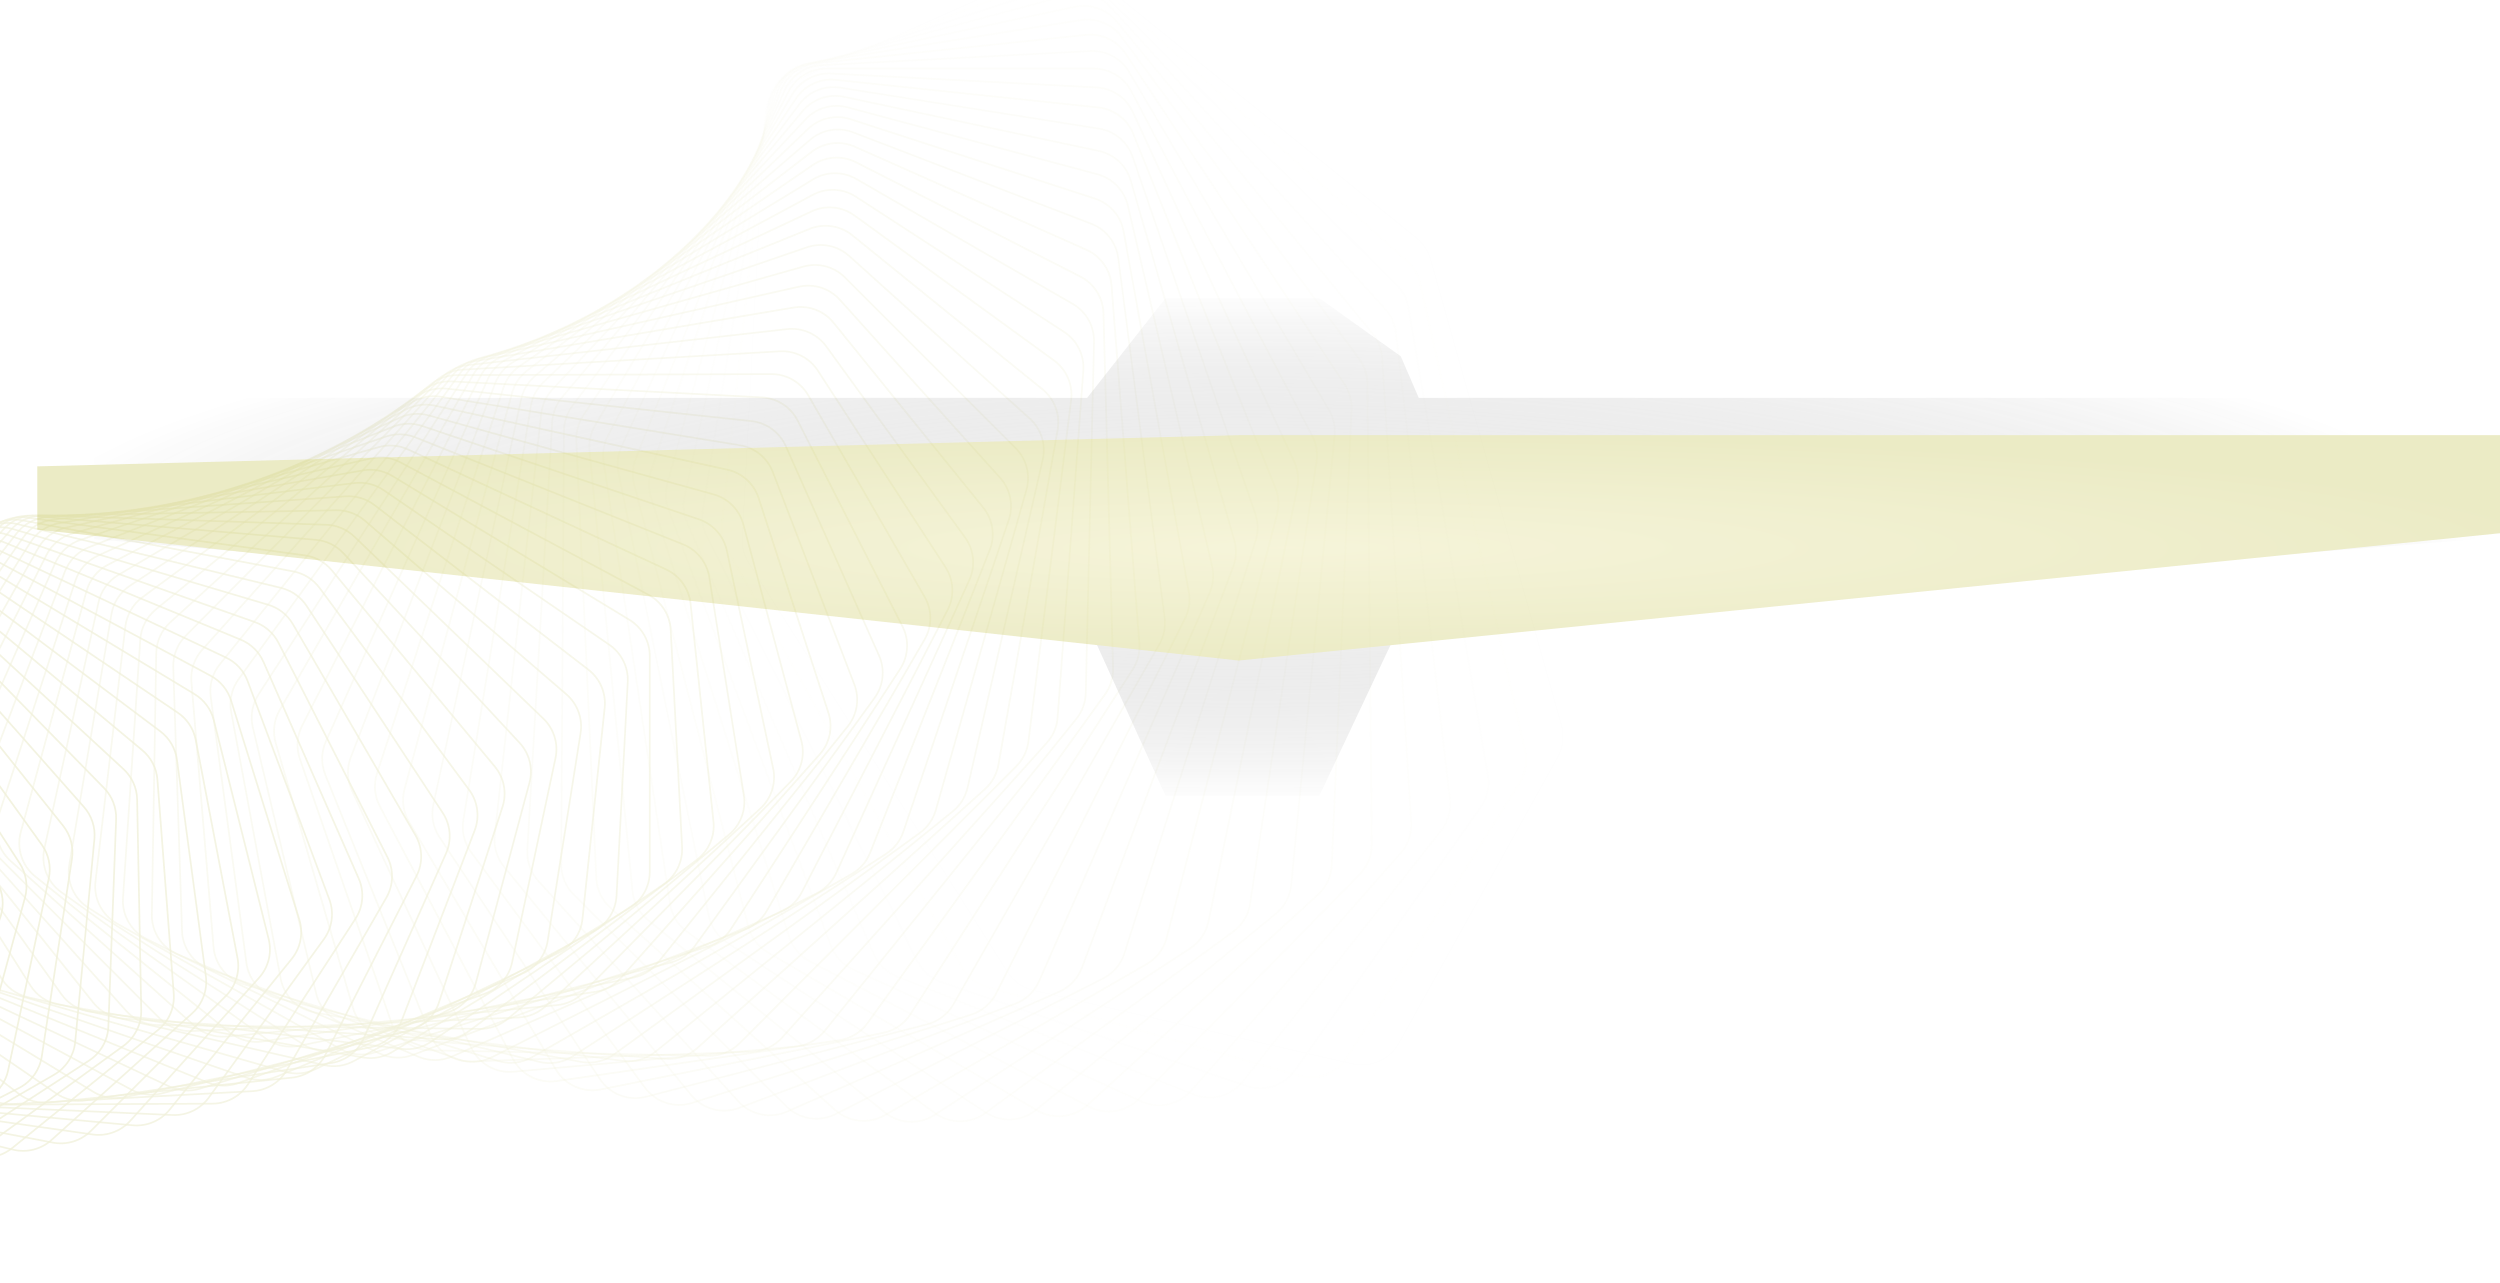 <svg width="1442" height="740" viewBox="0 0 1442 740" fill="none" xmlns="http://www.w3.org/2000/svg">
<g opacity="0.2">
<path opacity="0.014" d="M780.006 613.605C790.646 616.054 801.624 611.167 806.923 601.62L898.448 436.745C901.582 431.1 902.36 424.445 900.614 418.228L825.165 149.642C823.792 144.753 820.933 140.411 816.985 137.218L629.196 -14.661C622.036 -20.451 612.235 -21.737 603.824 -17.992L455.444 48.071C447.033 51.816 441.43 59.96 440.943 69.155L428.155 310.336C427.886 315.407 429.2 320.437 431.914 324.728L581.027 560.517C584.478 565.975 589.945 569.849 596.238 571.298L780.006 613.605Z" stroke="#B8B84B"/>
<path opacity="0.029" d="M749.526 620.485C760 623.464 771.184 619.171 776.975 609.949L876.506 451.449C879.945 445.972 881.081 439.358 879.663 433.048L819.084 163.432C817.967 158.463 815.329 153.965 811.538 150.564L633.342 -9.251C626.497 -15.39 616.79 -17.179 608.205 -13.884L457.522 43.958C448.937 47.253 442.919 55.078 441.94 64.222L416.453 302.223C415.91 307.287 416.96 312.395 419.456 316.835L554.845 557.734C558.014 563.372 563.282 567.528 569.502 569.296L749.526 620.485Z" stroke="#B8B84B"/>
<path opacity="0.043" d="M719.052 626.392C729.334 629.888 740.691 626.198 746.954 617.325L854.077 465.581C857.812 460.29 859.301 453.736 858.217 447.351L812.407 177.519C811.552 172.482 809.143 167.839 805.518 164.238L637.23 -2.931C630.715 -9.403 621.127 -11.687 612.393 -8.85L459.857 40.712C451.124 43.55 444.71 51.034 443.243 60.099L405.355 294.259C404.539 299.302 405.319 304.475 407.588 309.053L529.13 554.278C532.006 560.08 537.063 564.508 543.194 566.593L719.052 626.392Z" stroke="#B8B84B"/>
<path opacity="0.058" d="M688.64 631.331C698.704 635.333 710.202 632.252 716.917 623.755L831.199 479.122C835.22 474.033 837.059 467.557 836.312 461.114L805.126 191.866C804.536 186.776 802.365 181.998 798.918 178.206L640.815 4.277C634.647 -2.509 625.203 -5.282 616.344 -2.908L462.407 38.339C453.548 40.713 446.757 47.836 444.808 56.797L394.851 286.475C393.761 291.483 394.27 296.706 396.304 301.41L503.92 550.178C506.495 556.131 511.326 560.82 517.353 563.217L688.64 631.331Z" stroke="#B8B84B"/>
<path opacity="0.072" d="M658.338 635.317C668.159 639.811 679.764 637.344 686.908 629.244L807.9 492.053C812.197 487.181 814.382 480.802 813.977 474.319L797.226 206.44C796.905 201.309 794.978 196.41 791.718 192.435L644.044 12.349C638.237 5.267 628.964 2.015 620.006 3.919L465.114 36.843C456.156 38.747 449.008 45.489 446.583 54.321L384.922 278.902C383.561 283.859 383.795 289.119 385.588 293.936L479.241 545.469C481.508 551.557 486.099 556.495 492.006 559.198L658.338 635.317Z" stroke="#B8B84B"/>
<path opacity="0.087" d="M628.2 638.364C637.754 643.336 649.435 641.486 656.984 633.805L784.222 504.358C788.782 499.718 791.31 493.454 791.248 486.949L788.702 221.206C788.652 216.049 786.977 211.039 783.914 206.89L646.878 21.257C641.446 13.899 632.367 10.178 623.334 11.609L467.935 36.222C458.901 37.653 451.417 43.996 448.524 52.673L375.559 271.567C373.928 276.46 373.883 281.742 375.429 286.662L455.127 540.185C457.078 546.392 461.418 551.568 467.189 554.571L628.2 638.364Z" stroke="#B8B84B"/>
<path opacity="0.101" d="M598.276 640.492C607.539 645.925 619.26 644.693 627.191 637.453L760.198 516.021C765.01 511.628 767.875 505.498 768.157 498.988L779.546 236.127C779.77 230.958 778.352 225.851 775.495 221.537L649.269 30.971C644.225 23.357 635.366 19.18 626.283 20.135L470.818 36.475C461.735 37.429 453.936 43.357 450.586 51.853L366.74 264.499C364.842 269.313 364.516 274.603 365.81 279.613L431.602 534.362C433.232 540.671 437.308 546.071 442.928 549.367L598.276 640.492Z" stroke="#B8B84B"/>
<path opacity="0.116" d="M568.649 641.712C577.598 647.59 589.328 646.974 597.614 640.193L735.903 527.023C740.953 522.89 744.147 516.912 744.773 510.416L769.789 251.162C770.288 245.995 769.133 240.803 766.49 236.336L651.214 41.452C646.571 33.603 637.952 28.982 628.845 29.459L473.75 37.587C464.642 38.065 456.554 43.561 452.757 51.853L358.483 257.718C356.322 262.438 355.716 267.722 356.752 272.808L408.73 528.028C410.032 534.423 413.833 540.034 419.288 543.616L568.649 641.712Z" stroke="#B8B84B"/>
<path opacity="0.13" d="M539.293 642.064C547.908 648.368 559.614 648.368 568.23 642.064L711.302 537.371C716.577 533.51 720.092 527.703 721.063 521.239L759.359 266.289C760.132 261.138 759.245 255.875 756.824 251.263L652.603 52.682C648.371 44.619 640.015 39.568 630.908 39.568H476.614C467.508 39.568 459.152 44.618 454.92 52.682L350.698 251.263C348.278 255.875 347.391 261.138 348.164 266.289L386.46 521.239C387.431 527.703 390.946 533.51 396.221 537.371L539.293 642.064Z" stroke="#B8B84B"/>
<path opacity="0.145" d="M510.264 641.572C518.525 648.283 530.173 648.894 539.09 643.083L686.441 547.055C691.926 543.48 695.753 537.859 697.066 531.445L748.261 281.473C749.309 276.353 748.694 271.032 746.503 266.288L653.405 64.625C649.593 56.37 641.524 50.904 632.443 50.428L479.371 42.406C470.291 41.93 461.694 46.522 457.04 54.334L343.372 245.161C340.698 249.65 339.529 254.878 340.037 260.079L364.822 514.033C365.458 520.549 368.676 526.539 373.758 530.668L510.264 641.572Z" stroke="#B8B84B"/>
<path opacity="0.159" d="M481.696 640.244C489.583 647.342 501.142 648.556 510.332 643.253L661.45 556.046C667.13 552.769 671.258 547.351 672.912 541.005L736.59 296.655C737.913 291.581 737.572 286.216 735.619 281.35L653.68 77.22C650.298 68.795 642.534 62.93 633.504 61.981L482.068 46.065C473.039 45.116 464.224 49.238 459.164 56.776L336.575 239.409C333.653 243.763 332.205 248.94 332.444 254.178L343.926 506.427C344.225 512.978 347.137 519.136 352.012 523.523L481.696 640.244Z" stroke="#B8B84B"/>
<path opacity="0.174" d="M453.535 638.13C461.029 645.593 472.468 647.405 481.902 642.622L636.27 564.365C642.129 561.395 646.55 556.197 648.541 549.937L724.254 311.824C725.849 306.81 725.787 301.415 724.077 296.439L653.3 90.451C650.354 81.878 642.916 75.632 633.962 74.214L484.565 50.551C475.612 49.133 466.607 52.776 461.156 60.019L330.19 234.054C327.026 238.258 325.3 243.369 325.267 248.631L323.694 498.486C323.652 505.055 326.251 511.365 330.905 516L453.535 638.13Z" stroke="#B8B84B"/>
<path opacity="0.188" d="M425.852 635.256C432.937 643.064 444.223 645.463 453.872 641.212L610.972 572.001C616.993 569.348 621.695 564.386 624.018 558.23L711.29 326.94C713.154 321.999 713.373 316.589 711.912 311.514L652.267 104.271C649.763 95.573 642.67 88.964 633.817 87.082L486.849 55.843C477.997 53.961 468.827 57.114 463.003 64.042L324.221 229.108C320.823 233.15 318.822 238.181 318.515 243.453L304.168 490.244C303.786 496.812 306.063 503.258 310.484 508.13L425.852 635.256Z" stroke="#B8B84B"/>
<path opacity="0.203" d="M398.686 631.656C405.347 639.785 416.451 642.76 426.284 639.051L585.595 578.956C591.762 576.63 596.731 571.918 599.381 565.883L697.707 341.965C699.838 337.113 700.338 331.7 699.132 326.54L650.557 118.636C648.501 109.837 641.768 102.883 633.04 100.545L488.884 61.918C480.156 59.579 470.848 62.235 464.668 68.827L318.649 224.589C315.024 228.455 312.751 233.393 312.17 238.66L285.364 481.743C284.641 488.293 286.589 494.859 290.766 499.957L398.686 631.656Z" stroke="#B8B84B"/>
<path opacity="0.217" d="M372.04 627.375C378.263 635.801 389.153 639.34 399.14 636.18L560.142 585.239C566.437 583.247 571.661 578.8 574.632 572.905L683.482 356.875C685.875 352.125 686.657 346.725 685.711 341.492L648.111 133.512C646.506 124.634 640.152 117.358 631.572 114.57L490.593 68.763C482.014 65.975 472.596 68.128 466.08 74.366L313.412 220.524C309.57 224.203 307.03 229.031 306.174 234.28L267.257 473.032C266.195 479.548 267.806 486.217 271.728 491.527L372.04 627.375Z" stroke="#B8B84B"/>
<path opacity="0.232" d="M346.042 622.425C351.812 631.124 362.461 635.212 372.57 632.608L534.747 590.831C541.151 589.181 546.616 585.013 549.9 579.273L668.719 371.614C671.37 366.981 672.436 361.608 671.754 356.314L645.003 148.83C643.852 139.898 637.892 132.318 629.484 129.091L492.035 76.329C483.628 73.102 474.127 74.748 467.295 80.615L308.582 216.905C304.532 220.383 301.728 225.088 300.598 230.305L249.948 464.132C248.548 470.595 249.82 477.35 253.475 482.861L346.042 622.425Z" stroke="#B8B84B"/>
<path opacity="0.246" d="M320.625 616.869C325.931 625.818 336.312 630.44 346.513 628.395L509.35 595.762C515.845 594.46 521.537 590.584 525.127 585.017L653.339 386.175C656.243 381.672 657.591 376.34 657.175 370.998L641.122 164.571C640.425 155.608 634.873 147.746 626.66 144.089L493.079 84.615C484.866 80.959 475.31 82.094 468.182 87.574L304.034 213.77C299.787 217.035 296.727 221.605 295.323 226.776L233.346 455.107C231.611 461.501 232.538 468.324 235.917 474.022L320.625 616.869Z" stroke="#B8B84B"/>
<path opacity="0.261" d="M295.849 610.742C300.682 619.914 310.765 625.052 321.026 623.57L484.015 600.034C490.583 599.085 496.485 595.513 500.371 590.134L637.384 400.516C640.535 396.157 642.162 390.881 642.017 385.505L636.477 180.68C636.234 171.708 631.106 163.587 623.109 159.513L493.719 93.585C485.722 89.511 476.138 90.135 468.737 95.212L299.774 211.123C295.339 214.166 292.028 218.584 290.352 223.695L217.482 445.995C215.415 452.301 215.994 459.175 219.088 465.046L295.849 610.742Z" stroke="#B8B84B"/>
<path opacity="0.275" d="M271.708 604.09C276.058 613.461 285.818 619.096 296.108 618.178L458.748 603.662C465.369 603.071 471.466 599.815 475.64 594.641L620.841 414.618C624.231 410.415 626.137 405.21 626.264 399.812L631.029 197.117C631.239 188.161 626.544 179.803 618.785 175.324L493.893 103.217C486.134 98.737 476.548 98.85 468.897 103.51L295.74 208.984C291.129 211.792 287.574 216.046 285.629 221.084L202.326 436.843C199.932 443.045 200.161 449.953 202.96 455.983L271.708 604.09Z" stroke="#B8B84B"/>
<path opacity="0.29" d="M248.32 596.935C252.179 606.479 261.593 612.592 271.88 612.236L433.678 606.637C440.333 606.407 446.608 603.477 451.058 598.522L603.823 428.426C607.445 424.393 609.627 419.273 610.028 413.867L624.859 213.815C625.52 204.897 621.27 196.326 613.77 191.456L493.663 113.457C486.163 108.586 476.604 108.19 468.726 112.421L292.002 207.339C287.227 209.904 283.436 213.98 281.225 218.929L187.97 427.671C185.253 433.752 185.13 440.676 187.626 446.85L248.32 596.935Z" stroke="#B8B84B"/>
<path opacity="0.304" d="M225.578 589.351C228.941 599.041 237.983 605.61 248.237 605.814L408.708 609.003C415.378 609.136 421.815 606.543 426.529 601.823L586.219 441.947C590.065 438.096 592.52 433.074 593.196 427.674L617.834 230.756C618.942 221.899 615.146 213.139 607.924 207.893L492.874 124.304C485.653 119.057 476.149 118.154 468.068 121.945L288.401 206.228C283.474 208.539 279.456 212.425 276.983 217.273L174.279 418.552C171.247 424.495 170.769 431.417 172.956 437.72L225.578 589.351Z" stroke="#B8B84B"/>
<path opacity="0.319" d="M203.594 581.358C206.456 591.167 215.104 598.171 225.293 598.931L383.967 610.753C390.633 611.25 397.211 609.001 402.179 604.529L568.147 455.127C572.209 451.471 574.932 446.562 575.883 441.181L610.043 247.87C611.593 239.097 608.258 230.174 601.335 224.567L491.593 135.7C484.67 130.094 475.249 128.688 466.99 132.028L285.004 205.632C279.938 207.681 275.703 211.366 272.972 216.099L161.341 409.503C158 415.291 157.168 422.194 159.04 428.61L203.594 581.358Z" stroke="#B8B84B"/>
<path opacity="0.333" d="M182.351 573.011C184.708 582.913 192.942 590.327 203.036 591.636L359.453 611.91C366.094 612.771 372.798 610.875 378.005 606.666L549.597 467.952C553.864 464.502 556.85 459.72 558.076 454.371L601.45 265.119C603.437 256.452 600.571 247.389 593.963 241.439L489.766 147.619C483.158 141.669 473.845 139.767 465.433 142.648L281.751 205.567C276.56 207.345 272.116 210.815 269.131 215.419L149.113 400.571C145.471 406.19 144.288 413.055 145.838 419.57L182.351 573.011Z" stroke="#B8B84B"/>
<path opacity="0.348" d="M161.861 564.353C163.711 574.322 171.51 582.122 181.479 583.972L335.196 612.493C341.792 613.717 348.601 612.182 354.035 608.247L530.592 480.395C535.055 477.163 538.298 472.522 539.797 467.22L592.058 282.456C594.474 273.916 592.083 264.739 585.808 258.464L487.369 160.025C481.094 153.749 471.916 151.359 463.377 153.774L278.612 206.035C273.31 207.534 268.668 210.777 265.437 215.24L137.585 391.797C133.65 397.231 132.116 404.04 133.339 410.637L161.861 564.353Z" stroke="#B8B84B"/>
<path opacity="0.362" d="M142.133 555.429C143.476 565.439 150.824 573.6 160.638 575.981L311.223 612.522C317.755 614.107 324.652 612.939 330.297 609.292L511.156 492.436C515.804 489.434 519.298 484.946 521.07 479.704L581.871 299.834C584.707 291.444 582.794 282.176 576.868 275.595L484.382 172.879C478.456 166.298 469.44 163.427 460.799 165.37L275.559 207.036C270.161 208.25 265.332 211.257 261.86 215.565L126.74 383.219C122.523 388.452 120.64 395.188 121.533 401.85L142.133 555.429Z" stroke="#B8B84B"/>
<path opacity="0.377" d="M123.175 546.287C124.011 556.311 130.89 564.806 140.521 567.708L287.562 612.019C294.01 613.962 300.974 613.164 306.816 609.815L491.315 504.054C496.136 501.29 499.875 496.969 501.917 491.8L570.891 317.207C574.138 308.988 572.707 299.657 567.145 292.788L480.788 186.146C475.226 179.278 466.396 175.937 457.681 177.404L272.563 208.571C267.083 209.494 262.079 212.253 258.373 216.394L116.563 374.872C112.072 379.89 109.845 386.537 110.405 393.248L123.175 546.287Z" stroke="#B8B84B"/>
<path opacity="0.391" d="M104.99 536.973C105.322 546.985 111.718 555.786 121.138 559.196L264.239 611.004C270.583 613.301 277.594 612.879 283.617 609.84L471.095 515.228C476.079 512.713 480.055 508.572 482.364 503.49L559.129 334.533C562.777 326.503 561.829 317.132 556.645 309.997L476.572 199.786C471.388 192.651 462.769 188.854 454.005 189.842L269.596 210.64C264.049 211.265 258.882 213.767 254.95 217.729L107.035 366.795C102.283 371.584 99.715 378.122 99.939 384.865L104.991 536.973L104.99 536.973Z" stroke="#B8B84B"/>
<path opacity="0.406" d="M87.579 527.529C87.411 537.503 93.308 546.584 102.488 550.487L241.274 609.503C247.495 612.149 254.533 612.105 260.721 609.384L450.522 525.941C455.655 523.685 459.859 519.736 462.432 514.754L546.594 351.765C550.632 343.946 550.165 334.561 545.372 327.18L471.717 213.761C466.924 206.381 458.541 202.138 449.755 202.646L266.625 213.238C261.028 213.562 255.71 215.796 251.561 219.568L98.133 359.02C93.13 363.567 90.228 369.979 90.115 376.739L87.579 527.529Z" stroke="#B8B84B"/>
<path opacity="0.42" d="M70.94 518.003C70.277 527.914 75.664 537.245 84.579 541.627L218.692 607.54C224.77 610.527 231.815 610.865 238.152 608.473L429.627 536.177C434.896 534.188 439.319 530.443 442.15 525.574L533.298 368.861C537.713 361.27 537.728 351.897 533.338 344.293L466.215 228.033C461.825 220.429 453.7 215.755 444.919 215.783L263.627 216.362C257.995 216.38 252.541 218.339 248.183 221.907L89.836 351.582C84.596 355.873 81.366 362.143 80.914 368.901L70.94 518.003Z" stroke="#B8B84B"/>
<path opacity="0.435" d="M55.067 508.438C53.915 518.261 58.782 527.813 67.406 532.655L196.508 605.139C202.426 608.462 209.458 609.181 215.926 607.125L408.432 545.922C413.824 544.207 418.457 540.679 421.544 535.936L519.256 385.778C524.035 378.435 524.528 369.099 520.551 361.293L460.054 242.561C456.077 234.755 448.233 229.666 439.484 229.216L260.569 220.006C254.918 219.715 249.34 221.389 244.784 224.744L82.118 344.511C76.652 348.535 73.1 354.646 72.31 361.387L55.067 508.438Z" stroke="#B8B84B"/>
<path opacity="0.449" d="M39.959 498.879C38.326 508.589 42.664 518.333 50.972 523.617L174.749 602.329C180.488 605.978 187.486 607.079 194.068 605.366L386.974 555.162C392.476 553.73 397.309 550.429 400.644 545.825L504.49 402.476C509.618 395.398 510.586 386.123 507.031 378.138L453.233 257.306C449.678 249.321 442.137 243.834 433.446 242.908L257.431 224.162C251.777 223.56 246.09 224.943 241.345 228.074L74.957 337.838C69.28 341.583 65.414 347.519 64.286 354.226L39.959 498.879Z" stroke="#B8B84B"/>
<path opacity="0.464" d="M25.603 489.368C23.497 498.941 27.3 508.848 35.27 514.553L153.429 599.136C158.97 603.103 165.913 604.582 172.59 603.219L365.28 563.886C370.877 562.743 375.899 559.681 379.477 555.228L489.016 418.917C494.478 412.12 495.916 402.931 492.791 394.79L445.744 272.228C442.619 264.087 435.402 258.221 426.794 256.824L254.182 228.821C248.543 227.906 242.761 228.991 237.837 231.887L68.322 331.591C62.448 335.046 58.278 340.791 56.815 347.447L25.603 489.368Z" stroke="#B8B84B"/>
<path opacity="0.478" d="M11.987 479.949C9.42 489.361 12.682 499.399 20.291 505.505L132.562 595.588C137.888 599.862 144.756 601.719 151.51 600.711L343.379 572.086C349.056 571.239 354.257 568.424 358.072 564.135L472.857 435.061C478.638 428.56 480.538 419.482 477.85 411.209L437.586 287.289C434.898 279.016 428.025 272.788 419.527 270.927L250.796 233.973C245.188 232.745 239.327 233.526 234.236 236.178L62.185 325.797C56.129 328.952 51.663 334.491 49.866 341.078L11.987 479.949Z" stroke="#B8B84B"/>
<path opacity="0.493" d="M-0.899 470.66C-3.917 479.889 -1.2 490.03 6.028 496.513L112.165 591.714C117.258 596.282 124.031 598.513 130.842 597.866L321.303 579.752C327.046 579.206 332.413 576.651 336.457 572.536L456.038 450.873C462.12 444.684 464.476 435.739 462.23 427.357L428.761 302.45C426.515 294.068 420.003 287.5 411.641 285.182L247.249 239.608C241.69 238.067 235.765 238.537 230.518 240.936L56.517 320.48C50.294 323.325 45.544 328.643 43.417 335.146L-0.899 470.66Z" stroke="#B8B84B"/>
<path opacity="0.507" d="M-13.076 461.543C-16.533 470.567 -14.362 480.78 -7.534 487.618L92.244 587.542C97.089 592.394 103.746 594.993 110.597 594.709L299.082 586.881C304.875 586.64 310.395 584.353 314.661 580.425L438.582 466.317C444.949 460.454 447.751 451.666 445.951 443.2L419.269 317.671C417.47 309.205 411.336 302.317 403.135 299.551L243.515 245.712C238.021 243.858 232.047 244.013 226.657 246.15L51.284 315.662C44.91 318.189 39.885 323.271 37.433 329.675L-13.076 461.543Z" stroke="#B8B84B"/>
<path opacity="0.522" d="M-24.556 452.636C-28.437 461.434 -26.813 471.688 -20.403 478.856L72.817 583.101C77.398 588.223 83.92 591.186 90.791 591.267L276.749 593.466C282.577 593.535 288.239 591.524 292.718 587.794L420.522 481.361C427.155 475.837 430.392 467.228 429.042 458.702L409.119 332.917C407.769 324.391 402.03 317.204 394.014 314L239.576 252.27C234.164 250.107 228.158 249.943 222.636 251.81L46.459 311.365C39.949 313.565 34.662 318.399 31.889 324.686L-24.556 452.636Z" stroke="#B8B84B"/>
<path opacity="0.536" d="M-35.363 443.976C-39.654 452.527 -38.575 462.794 -32.6 470.266L53.889 578.422C58.19 583.8 64.556 587.12 71.428 587.568L254.335 599.507C260.181 599.888 265.971 598.163 270.654 594.642L401.883 495.975C408.764 490.801 412.425 482.394 411.525 473.832L398.315 348.149C397.415 339.587 392.087 332.125 384.28 328.495L235.405 259.268C230.092 256.798 224.07 256.313 218.431 257.902L42.003 307.608C35.375 309.476 29.838 314.047 26.749 320.202L-35.363 443.976Z" stroke="#B8B84B"/>
<path opacity="0.551" d="M-45.52 435.599C-50.206 443.884 -49.668 454.133 -44.143 461.883L35.466 573.533C39.473 579.153 45.663 582.822 52.516 583.638L231.868 605.002C237.716 605.698 243.621 604.265 248.498 600.964L382.695 510.129C389.806 505.317 393.878 497.132 393.428 488.558L386.865 363.331C386.416 354.757 381.511 347.043 373.936 342.999L230.98 266.691C225.784 263.917 219.762 263.108 214.018 264.413L37.883 304.406C31.152 305.935 25.379 310.231 21.982 316.238L-45.52 435.599Z" stroke="#B8B84B"/>
<path opacity="0.565" d="M-55.049 427.538C-60.112 435.538 -60.112 445.74 -55.049 453.741L17.556 568.466C21.255 574.311 27.252 578.32 34.066 579.504L209.381 609.953C215.216 610.966 221.22 609.832 226.283 606.759L362.994 523.798C370.314 519.356 374.784 511.414 374.784 502.852V378.427C374.784 369.865 370.314 361.924 362.994 357.482L226.283 274.52C221.22 271.448 215.216 270.313 209.381 271.327L34.066 301.776C27.252 302.96 21.255 306.969 17.556 312.813L-55.049 427.538Z" stroke="#B8B84B"/>
<path opacity="0.58" d="M-63.975 419.826C-69.399 427.525 -69.93 437.651 -65.341 445.875L0.16 563.25C3.538 569.303 9.322 573.642 16.078 575.191L186.904 614.362C192.708 615.693 198.799 614.864 204.037 612.031L342.812 536.954C350.321 532.891 355.174 525.213 355.621 516.687L362.082 393.404C362.529 384.878 358.505 376.735 351.462 371.91L221.295 282.739C216.382 279.373 210.411 277.911 204.499 278.628L30.515 299.728C23.633 300.563 17.427 304.273 13.435 309.94L-63.975 419.826Z" stroke="#B8B84B"/>
<path opacity="0.594" d="M-72.327 412.493C-78.092 419.874 -79.145 429.896 -75.04 438.314L-16.719 557.914C-13.674 564.159 -8.12 568.816 -1.441 570.729L164.468 618.234C170.225 619.882 176.388 619.365 181.79 616.779L322.185 549.577C329.863 545.902 335.083 538.504 335.973 530.039L348.776 408.227C349.665 399.762 346.098 391.441 339.351 386.25L215.996 291.326C211.25 287.674 205.33 285.886 199.355 286.301L27.195 298.273C20.264 298.755 13.864 302.158 9.587 307.633L-72.327 412.493Z" stroke="#B8B84B"/>
<path opacity="0.609" d="M-80.135 405.567C-86.223 412.615 -87.79 422.505 -84.177 431.089L-33.082 552.488C-30.381 558.906 -25.076 563.871 -18.494 566.143L142.101 621.575C147.795 623.54 154.014 623.339 159.569 621.01L301.146 561.645C308.972 558.364 314.542 551.266 315.87 542.884L334.879 422.865C336.207 414.483 333.103 406.011 326.674 400.472L210.37 300.264C205.807 296.332 199.955 294.219 193.932 294.328L24.067 297.42C17.105 297.547 10.526 300.631 5.974 305.9L-80.135 405.567Z" stroke="#B8B84B"/>
<path opacity="0.623" d="M-87.427 399.076C-93.818 405.776 -95.887 415.507 -92.773 424.227L-48.93 547C-46.583 553.573 -41.544 558.832 -35.078 561.459L119.833 624.393C125.446 626.674 131.706 626.793 137.403 624.729L279.732 573.142C287.686 570.26 293.591 563.478 295.35 555.203L320.413 437.288C322.172 429.013 319.537 420.415 313.443 414.547L204.4 309.53C200.036 305.327 194.269 302.89 188.213 302.69L21.097 297.176C14.122 296.945 7.379 299.7 2.562 304.75L-87.427 399.076Z" stroke="#B8B84B"/>
<path opacity="0.638" d="M-94.234 393.043C-100.909 399.383 -103.466 408.928 -100.856 417.756L-64.266 541.48C-62.282 548.188 -57.526 553.728 -51.196 556.704L97.693 626.698C103.209 629.291 109.495 629.735 115.321 627.942L257.984 584.052C266.044 581.573 272.262 575.122 274.445 566.976L305.396 451.466C307.578 443.32 305.418 434.624 299.678 428.447L198.074 319.104C193.924 314.639 188.259 311.882 182.185 311.369L18.247 297.541C11.277 296.953 4.387 299.373 -0.685 304.19L-94.234 393.043Z" stroke="#B8B84B"/>
<path opacity="0.652" d="M-100.591 387.491C-107.527 393.459 -110.56 402.793 -108.456 411.698L-79.095 535.956C-77.483 542.78 -73.024 548.586 -66.847 551.904L75.709 628.5C81.112 631.403 87.407 632.174 93.35 630.661L235.937 594.36C244.082 592.286 250.596 586.182 253.193 578.188L289.85 465.37C292.447 457.376 290.766 448.609 285.395 442.144L191.377 328.965C187.458 324.248 181.912 321.172 175.835 320.345L15.482 298.519C8.535 297.574 1.515 299.65 -3.8 304.222L-100.591 387.491Z" stroke="#B8B84B"/>
<path opacity="0.667" d="M-106.529 382.44C-113.705 388.024 -117.199 397.125 -115.602 406.077L-93.421 530.455C-92.187 537.374 -88.041 543.43 -82.037 547.083L53.91 629.812C59.182 633.02 65.47 634.12 71.518 632.893L213.631 604.057C221.84 602.391 228.63 596.646 231.632 588.826L273.799 478.975C276.801 471.155 275.6 462.343 270.614 455.612L184.299 339.09C180.625 334.131 175.216 330.741 169.151 329.597L12.767 300.11C5.861 298.808 -1.273 300.534 -6.819 304.85L-106.529 382.44Z" stroke="#B8B84B"/>
<path opacity="0.681" d="M-112.084 377.907C-119.48 383.1 -123.416 391.942 -122.327 400.912L-107.256 525.005C-106.406 531.998 -102.588 538.287 -96.775 542.267L32.317 630.647C37.441 634.156 43.708 635.587 49.847 634.651L191.102 613.132C199.355 611.875 206.399 606.502 209.794 598.876L257.264 492.257C260.659 484.631 259.938 475.801 255.351 468.828L176.825 349.455C173.412 344.266 168.155 340.568 162.119 339.107L10.06 302.311C3.213 300.654 -4.016 302.025 -9.781 306.073L-112.084 377.907Z" stroke="#B8B84B"/>
<path opacity="0.696" d="M-117.291 373.909C-124.882 378.702 -129.245 387.263 -128.66 396.222L-120.605 519.63C-120.145 526.677 -116.667 533.183 -111.063 537.479L10.96 631.022C15.921 634.825 22.148 636.588 28.367 635.95L168.393 621.58C176.667 620.731 183.945 615.742 187.721 608.331L240.273 505.192C244.05 497.781 243.808 488.96 239.631 481.767L168.951 360.037C165.813 354.631 160.725 350.63 154.732 348.852L7.332 305.117C0.562 303.108 -6.746 304.118 -12.717 307.887L-117.291 373.909Z" stroke="#B8B84B"/>
<path opacity="0.71" d="M-122.187 370.459C-129.952 374.845 -134.721 383.105 -134.637 392.023L-133.483 514.358C-133.416 521.437 -130.291 528.14 -124.913 532.742L-10.14 630.952C-5.359 635.043 0.813 637.138 7.097 636.802L145.539 629.398C153.814 628.955 161.304 624.359 165.448 617.183L222.85 517.759C226.993 510.582 227.229 501.798 223.474 494.41L160.665 370.815C157.814 365.205 152.914 360.907 146.98 358.812L4.542 308.521C-2.133 306.164 -9.501 306.809 -15.665 310.29L-122.187 370.459Z" stroke="#B8B84B"/>
<path opacity="0.725" d="M-126.806 367.568C-134.723 371.543 -139.877 379.48 -140.288 388.328L-145.898 509.212C-146.227 516.3 -143.467 523.183 -138.332 528.08L-30.958 630.455C-26.373 634.827 -20.272 637.253 -13.937 637.224L122.58 636.584C130.836 636.546 138.517 632.352 143.014 625.428L205.024 529.94C209.521 523.016 210.228 514.293 206.905 506.735L151.963 381.761C149.413 375.961 144.715 371.375 138.856 368.964L1.659 312.513C-4.903 309.813 -12.314 310.092 -18.655 313.275L-126.806 367.568Z" stroke="#B8B84B"/>
<path opacity="0.739" d="M-131.184 365.246C-139.229 368.804 -144.749 376.401 -145.646 385.151L-157.864 504.216C-158.59 511.292 -156.205 518.335 -151.329 523.514L-51.471 629.552C-47.097 634.196 -41.085 636.951 -34.712 637.231L99.558 643.139C107.773 643.5 115.622 639.715 120.456 633.062L186.823 541.715C191.657 535.063 192.83 526.429 189.948 518.727L142.839 392.854C140.603 386.879 136.124 382.012 130.356 379.288L-1.35 317.085C-7.782 314.048 -15.217 313.956 -21.722 316.833L-131.184 365.246Z" stroke="#B8B84B"/>
<path opacity="0.754" d="M-135.361 363.498C-143.511 366.637 -149.374 373.877 -150.75 382.501L-169.398 499.393C-170.521 506.435 -168.521 513.617 -163.918 519.064L-71.662 628.261C-67.515 633.168 -61.607 636.251 -55.21 636.845L76.507 649.064C84.662 649.82 92.656 646.452 97.81 640.087L168.274 553.071C173.428 546.706 175.062 538.186 172.626 530.366L133.288 404.07C131.377 397.936 127.133 392.797 121.471 389.762L-4.52 322.223C-10.805 318.854 -18.247 318.391 -24.901 320.954L-135.361 363.498Z" stroke="#B8B84B"/>
<path opacity="0.768" d="M-139.369 362.33C-147.601 365.048 -153.784 371.914 -155.627 380.386L-180.511 494.763C-182.03 501.748 -180.423 509.049 -176.11 514.751L-91.505 626.603C-87.601 631.764 -81.814 635.171 -75.407 636.08L53.467 654.366C61.542 655.512 69.658 652.565 75.116 646.504L149.41 563.992C154.867 557.931 156.951 549.55 154.967 541.639L123.31 415.382C121.736 409.106 117.743 403.706 112.202 400.363L-7.881 327.914C-14.002 324.22 -21.431 323.386 -28.22 325.627L-139.369 362.33Z" stroke="#B8B84B"/>
<path opacity="0.783" d="M-143.252 361.743C-151.543 364.04 -158.022 370.519 -160.32 378.811L-191.225 490.347C-193.139 497.254 -191.932 504.653 -187.923 510.593L-110.991 624.602C-107.344 630.006 -101.694 633.734 -95.291 634.961L30.471 659.053C38.447 660.581 46.662 658.058 52.405 652.316L130.254 574.467C135.996 568.725 138.52 560.509 136.992 552.533L112.899 426.77C111.672 420.368 107.944 414.717 102.54 411.071L-11.469 334.139C-17.41 330.13 -24.808 328.923 -31.715 330.837L-143.252 361.743Z" stroke="#B8B84B"/>
<path opacity="0.797" d="M-147.037 361.737C-155.366 363.614 -162.117 369.693 -164.855 377.779L-201.552 486.164C-203.856 492.97 -203.057 500.444 -199.365 506.608L-130.095 622.281C-126.72 627.916 -121.224 631.96 -114.84 633.506L7.561 663.135C15.419 665.038 23.711 662.94 29.72 657.53L110.842 584.487C116.851 579.077 119.804 571.05 118.733 563.036L102.06 438.208C101.19 431.697 97.742 425.809 92.491 421.864L-15.307 340.881C-21.052 336.566 -28.401 334.989 -35.411 336.57L-147.037 361.737Z" stroke="#B8B84B"/>
<path opacity="0.812" d="M-150.765 362.31C-159.108 363.77 -166.105 369.436 -169.268 377.294L-211.513 482.233C-214.203 488.915 -213.816 496.443 -210.454 502.814L-148.804 619.661C-145.715 625.515 -140.389 629.871 -134.038 631.736L-15.229 666.623C-7.507 668.891 0.837 667.221 7.092 662.156L91.204 594.043C97.459 588.978 100.827 581.163 100.215 573.138L90.792 449.672C90.288 443.072 87.136 436.956 82.051 432.718L-19.425 348.122C-24.958 343.509 -32.241 341.565 -39.337 342.807L-150.765 362.31Z" stroke="#B8B84B"/>
<path opacity="0.826" d="M-154.47 363.458C-162.805 364.504 -170.023 369.749 -173.595 377.353L-221.126 478.568C-224.196 485.105 -224.224 492.665 -221.205 499.225L-167.104 616.771C-164.315 622.831 -159.175 627.493 -152.871 629.677L-37.865 669.531C-30.297 672.153 -21.924 670.91 -15.443 666.202L71.37 603.128C77.85 598.42 81.62 590.841 81.465 582.832L79.1 461.14C78.971 454.47 76.126 448.14 71.225 443.615L-23.85 355.839C-29.157 350.94 -36.355 348.631 -43.521 349.531L-154.47 363.458Z" stroke="#B8B84B"/>
<path opacity="0.841" d="M-158.188 365.174C-166.495 365.812 -173.909 370.626 -177.869 377.955L-230.412 475.187C-233.855 481.557 -234.303 489.124 -231.636 495.857L-184.986 613.633C-182.51 619.886 -177.57 624.845 -171.328 627.349L-60.318 671.874C-52.92 674.841 -44.539 674.024 -37.853 669.682L51.368 611.741C58.054 607.4 62.208 600.076 62.507 592.11L66.984 472.588C67.236 465.867 64.714 459.337 60.009 454.531L-28.611 364.01C-33.676 358.836 -40.772 356.167 -47.992 356.721L-158.188 365.174Z" stroke="#B8B84B"/>
<path opacity="0.855" d="M-161.954 367.45C-170.21 367.684 -177.792 372.062 -182.122 379.094L-239.392 472.102C-243.199 478.284 -244.067 485.836 -241.764 492.721L-202.435 610.272C-200.283 616.704 -195.562 621.956 -189.395 624.778L-82.55 673.671C-75.338 676.971 -66.975 676.576 -60.106 672.61L31.231 619.877C38.099 615.911 42.624 608.865 43.372 600.969L54.452 483.993C55.091 477.241 52.903 470.526 48.41 465.447L-33.728 372.612C-38.539 367.174 -45.514 364.151 -52.772 364.357L-161.954 367.45Z" stroke="#B8B84B"/>
<path opacity="0.87" d="M-165.798 370.275C-173.982 370.112 -181.707 374.048 -186.386 380.765L-248.085 469.327C-252.246 475.299 -253.536 482.813 -251.605 489.831L-219.442 606.719C-217.628 613.313 -213.14 618.848 -207.063 621.986L-104.535 674.94C-97.525 678.56 -89.2 678.584 -82.17 675.002L10.988 627.536C18.018 623.954 22.892 617.205 24.084 609.405L41.508 495.333C42.54 488.572 40.7 481.688 36.432 476.344L-39.227 381.619C-43.769 375.932 -50.606 372.558 -57.883 372.414L-165.798 370.275Z" stroke="#B8B84B"/>
<path opacity="0.884" d="M-169.754 373.636C-177.847 373.086 -185.687 376.576 -190.693 382.958L-256.516 466.872C-261.02 472.615 -262.729 480.067 -261.179 487.199L-236.001 602.996C-234.535 609.737 -230.295 615.548 -224.322 619.001L-126.241 675.704C-119.447 679.632 -111.183 680.067 -104.014 676.875L-9.331 634.719C-2.162 631.528 3.044 625.095 4.671 617.418L28.162 506.588C29.592 499.839 28.111 492.799 24.082 487.199L-45.124 391.005C-49.387 385.081 -56.069 381.365 -63.351 380.87L-169.754 373.636Z" stroke="#B8B84B"/>
<path opacity="0.899" d="M-173.852 377.52C-181.834 376.591 -189.763 379.635 -195.073 385.666L-264.702 464.749C-269.537 470.241 -271.665 477.607 -270.502 484.832L-252.103 599.131C-250.997 606.003 -247.019 612.08 -241.165 615.845L-147.642 675.984C-141.078 680.204 -132.896 681.046 -125.611 678.25L-29.696 641.432C-22.411 638.635 -16.893 632.535 -14.84 625.006L14.421 517.735C16.253 511.02 15.142 503.842 11.366 497.995L-51.441 400.743C-55.411 394.596 -61.922 390.545 -69.19 389.699L-173.852 377.52Z" stroke="#B8B84B"/>
<path opacity="0.913" d="M-178.124 381.909C-185.975 380.612 -193.967 383.209 -199.556 388.872L-272.668 462.964C-277.822 468.187 -280.364 475.444 -279.595 482.741L-267.744 595.153C-267.007 602.138 -263.309 608.471 -257.586 612.544L-168.71 675.805C-162.389 680.304 -154.311 681.543 -146.932 679.146L-50.08 647.677C-42.701 645.279 -36.893 639.528 -34.423 632.173L0.295 528.753C2.53 522.095 1.8 514.797 -1.71 508.713L-58.196 410.804C-61.862 404.449 -68.185 400.071 -75.424 398.875L-178.124 381.909Z" stroke="#B8B84B"/>
<path opacity="0.928" d="M-182.596 386.788C-190.299 385.134 -198.327 387.285 -204.17 392.568L-280.439 461.525C-285.896 466.459 -288.846 473.584 -288.476 480.931L-282.923 591.087C-282.566 598.168 -279.158 604.746 -273.581 609.124L-189.423 675.193C-183.356 679.955 -175.402 681.583 -167.953 679.587L-70.452 653.462C-63.003 651.465 -56.928 646.079 -54.055 638.921L-14.206 539.625C-11.566 533.045 -11.905 525.644 -15.136 519.334L-65.403 421.159C-68.757 414.611 -74.875 409.916 -82.068 408.372L-182.596 386.788Z" stroke="#B8B84B"/>
</g>
<g style="mix-blend-mode:plus-lighter" opacity="0.3" filter="url(#filter0_f_156_20196)">
<path d="M1429.37 311V229.5H818.339L807.968 205.5L761.01 172H672.28L627.051 229.5H54.338V311L627.051 359.5L672.28 459H761.01L807.968 359.5L1429.37 311Z" fill="url(#paint0_radial_156_20196)"/>
<path d="M1462.5 305.5V251H714.34L21.496 269V305.5L714.34 381L1462.5 305.5Z" fill="url(#paint1_radial_156_20196)"/>
</g>
<defs>
<filter id="filter0_f_156_20196" x="-114.104" y="36.4" width="1712.2" height="558.2" filterUnits="userSpaceOnUse" color-interpolation-filters="sRGB">
<feFlood flood-opacity="0" result="BackgroundImageFix"/>
<feBlend mode="normal" in="SourceGraphic" in2="BackgroundImageFix" result="shape"/>
<feGaussianBlur stdDeviation="67.8" result="effect1_foregroundBlur_156_20196"/>
</filter>
<radialGradient id="paint0_radial_156_20196" cx="0" cy="0" r="1" gradientUnits="userSpaceOnUse" gradientTransform="translate(719.238 315.5) scale(710.129 148.22)">
<stop stop-color="white"/>
<stop offset="1" stop-color="#080808" stop-opacity="0"/>
</radialGradient>
<radialGradient id="paint1_radial_156_20196" cx="0" cy="0" r="1" gradientUnits="userSpaceOnUse" gradientTransform="translate(741.996 316) scale(720.5 65)">
<stop stop-color="#E0DB82"/>
<stop offset="1" stop-color="#BDBC3E"/>
</radialGradient>
</defs>
</svg>
